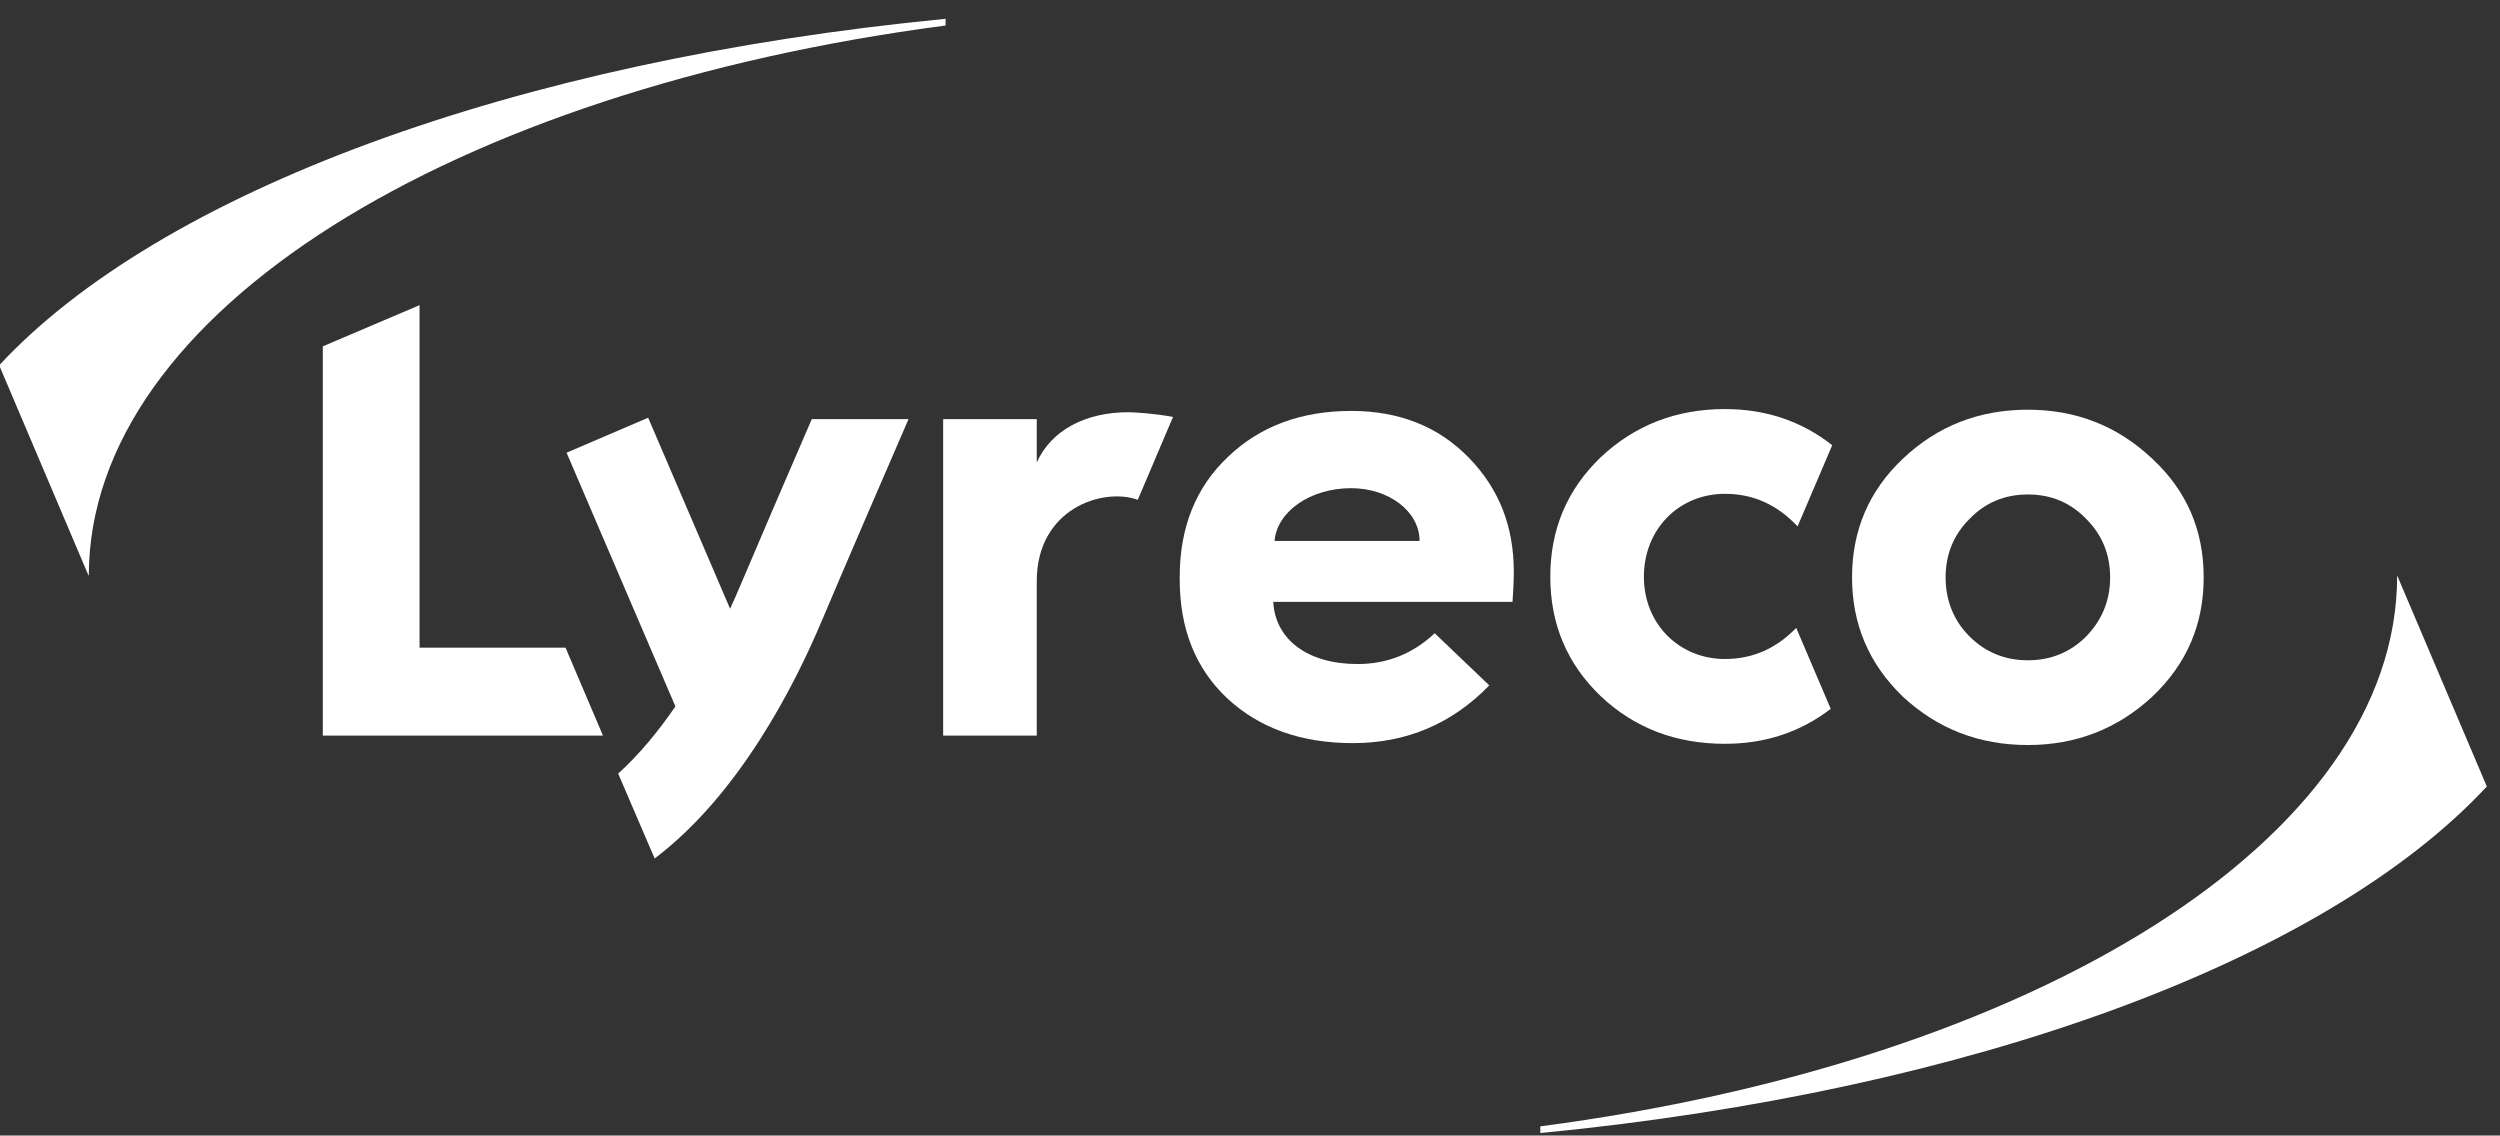 <?xml version="1.0" encoding="UTF-8" standalone="no"?>
<!DOCTYPE svg PUBLIC "-//W3C//DTD SVG 1.1//EN" "http://www.w3.org/Graphics/SVG/1.1/DTD/svg11.dtd">
<svg width="100%" height="100%" viewBox="0 0 852 387" version="1.1" xmlns="http://www.w3.org/2000/svg" xmlns:xlink="http://www.w3.org/1999/xlink" xml:space="preserve" xmlns:serif="http://www.serif.com/" style="fill-rule:evenodd;clip-rule:evenodd;stroke-linejoin:round;stroke-miterlimit:2;">
    <rect x="0" y="0" width="852" height="387" fill="#333333" stroke="none"/>
    <g transform="matrix(1.622,0,0,1.622,425.5,193.5)">
        <g id="Lyreco-Logo-white" serif:id="Lyreco Logo white" transform="matrix(1,0,0,1,-262.5,-118.75)">
            <clipPath id="_clip1">
                <rect x="0" y="0" width="525" height="237.5"/>
            </clipPath>
            <g clip-path="url(#_clip1)">
                <g transform="matrix(4.167,0,0,4.167,0,0)">
                    <path d="M47.72,0.817C25.905,2.932 8.106,9.564 0,18.288L4.496,28.871L4.518,28.881C4.543,15.592 22.864,4.417 47.72,1.155L47.72,0.817Z" style="fill:white;fill-rule:nonzero;"/>
                    <path d="M120.91,28.881L120.911,28.909C120.911,42.21 102.582,53.398 77.708,56.662L77.708,57C99.526,54.884 117.328,48.252 125.433,39.525L120.91,28.881Z" style="fill:white;fill-rule:nonzero;"/>
                    <path d="M16.318,36.96L16.318,17.332L21.196,15.255L21.196,32.527L28.557,32.527L30.444,36.96L16.318,36.96Z" style="fill:white;fill-rule:nonzero;"/>
                    <path d="M47.597,36.96L47.597,21.002L52.317,21.002L52.317,23.187C53.044,21.572 54.753,20.654 56.939,20.654C57.255,20.654 58.259,20.72 59.188,20.891L57.411,25.07C55.652,24.435 52.317,25.511 52.317,29.171L52.317,36.96L47.597,36.96Z" style="fill:white;fill-rule:nonzero;"/>
                    <path d="M71.62,27.144C71.62,25.657 70.069,24.484 68.169,24.484C66.111,24.484 64.432,25.657 64.306,27.144L71.62,27.144ZM59.525,28.95C59.525,26.449 60.348,24.421 61.963,22.901C63.578,21.351 65.668,20.589 68.169,20.589C70.607,20.589 72.57,21.382 74.089,22.934C75.609,24.484 76.37,26.384 76.37,28.695C76.37,29.234 76.337,29.742 76.306,30.216L64.242,30.216C64.337,32.116 65.984,33.351 68.486,33.351C69.974,33.351 71.272,32.844 72.381,31.798L75.134,34.427C73.266,36.359 70.956,37.339 68.264,37.339C65.636,37.339 63.547,36.581 61.931,35.091C60.316,33.572 59.525,31.578 59.525,29.077L59.525,28.95Z" style="fill:white;fill-rule:nonzero;"/>
                    <path d="M99.346,31.956C100.139,32.749 101.12,33.162 102.292,33.162C103.463,33.162 104.444,32.749 105.236,31.956C106.027,31.134 106.439,30.152 106.439,28.981C106.439,27.81 106.027,26.828 105.236,26.037C104.444,25.213 103.463,24.801 102.292,24.801C101.12,24.801 100.139,25.213 99.346,26.037C98.554,26.828 98.143,27.81 98.143,28.981C98.143,30.152 98.554,31.165 99.346,31.956ZM108.561,22.997C110.303,24.611 111.156,26.606 111.156,28.981C111.156,31.355 110.303,33.35 108.561,34.998C106.818,36.612 104.729,37.435 102.292,37.435C99.821,37.435 97.731,36.612 95.99,34.998C94.28,33.35 93.426,31.355 93.426,28.981C93.426,26.606 94.28,24.611 95.99,22.997C97.731,21.35 99.821,20.527 102.292,20.527C104.729,20.527 106.818,21.35 108.561,22.997Z" style="fill:white;fill-rule:nonzero;"/>
                    <path d="M40.973,21.002C39.852,23.593 38.166,27.504 37.339,29.465C37.209,29.777 37.045,30.149 36.854,30.564L32.722,20.931L28.609,22.695L34.096,35.489C33.26,36.708 32.294,37.896 31.211,38.876L33.05,43.156C37.333,39.919 40.13,34.371 41.464,31.202C42.511,28.716 44.963,23.05 45.851,21.002L40.973,21.002Z" style="fill:white;fill-rule:nonzero;"/>
                    <path d="M87.015,33.097C84.735,33.097 82.93,31.355 82.93,28.95C82.93,26.543 84.704,24.769 87.015,24.769C88.437,24.769 89.637,25.306 90.68,26.41L92.426,22.317C90.874,21.099 89.071,20.495 87.015,20.495C84.544,20.495 82.456,21.318 80.745,22.933C79.067,24.548 78.211,26.543 78.211,28.95C78.211,31.355 79.067,33.35 80.745,34.964C82.456,36.58 84.544,37.373 87.015,37.373C89.038,37.373 90.815,36.789 92.351,35.61L90.611,31.53C89.584,32.583 88.405,33.097 87.015,33.097Z" style="fill:white;fill-rule:nonzero;"/>
                </g>
            </g>
        </g>
        <g id="Lyreco-Logo-white1" serif:id="Lyreco Logo white">
        </g>
    </g>
</svg>
